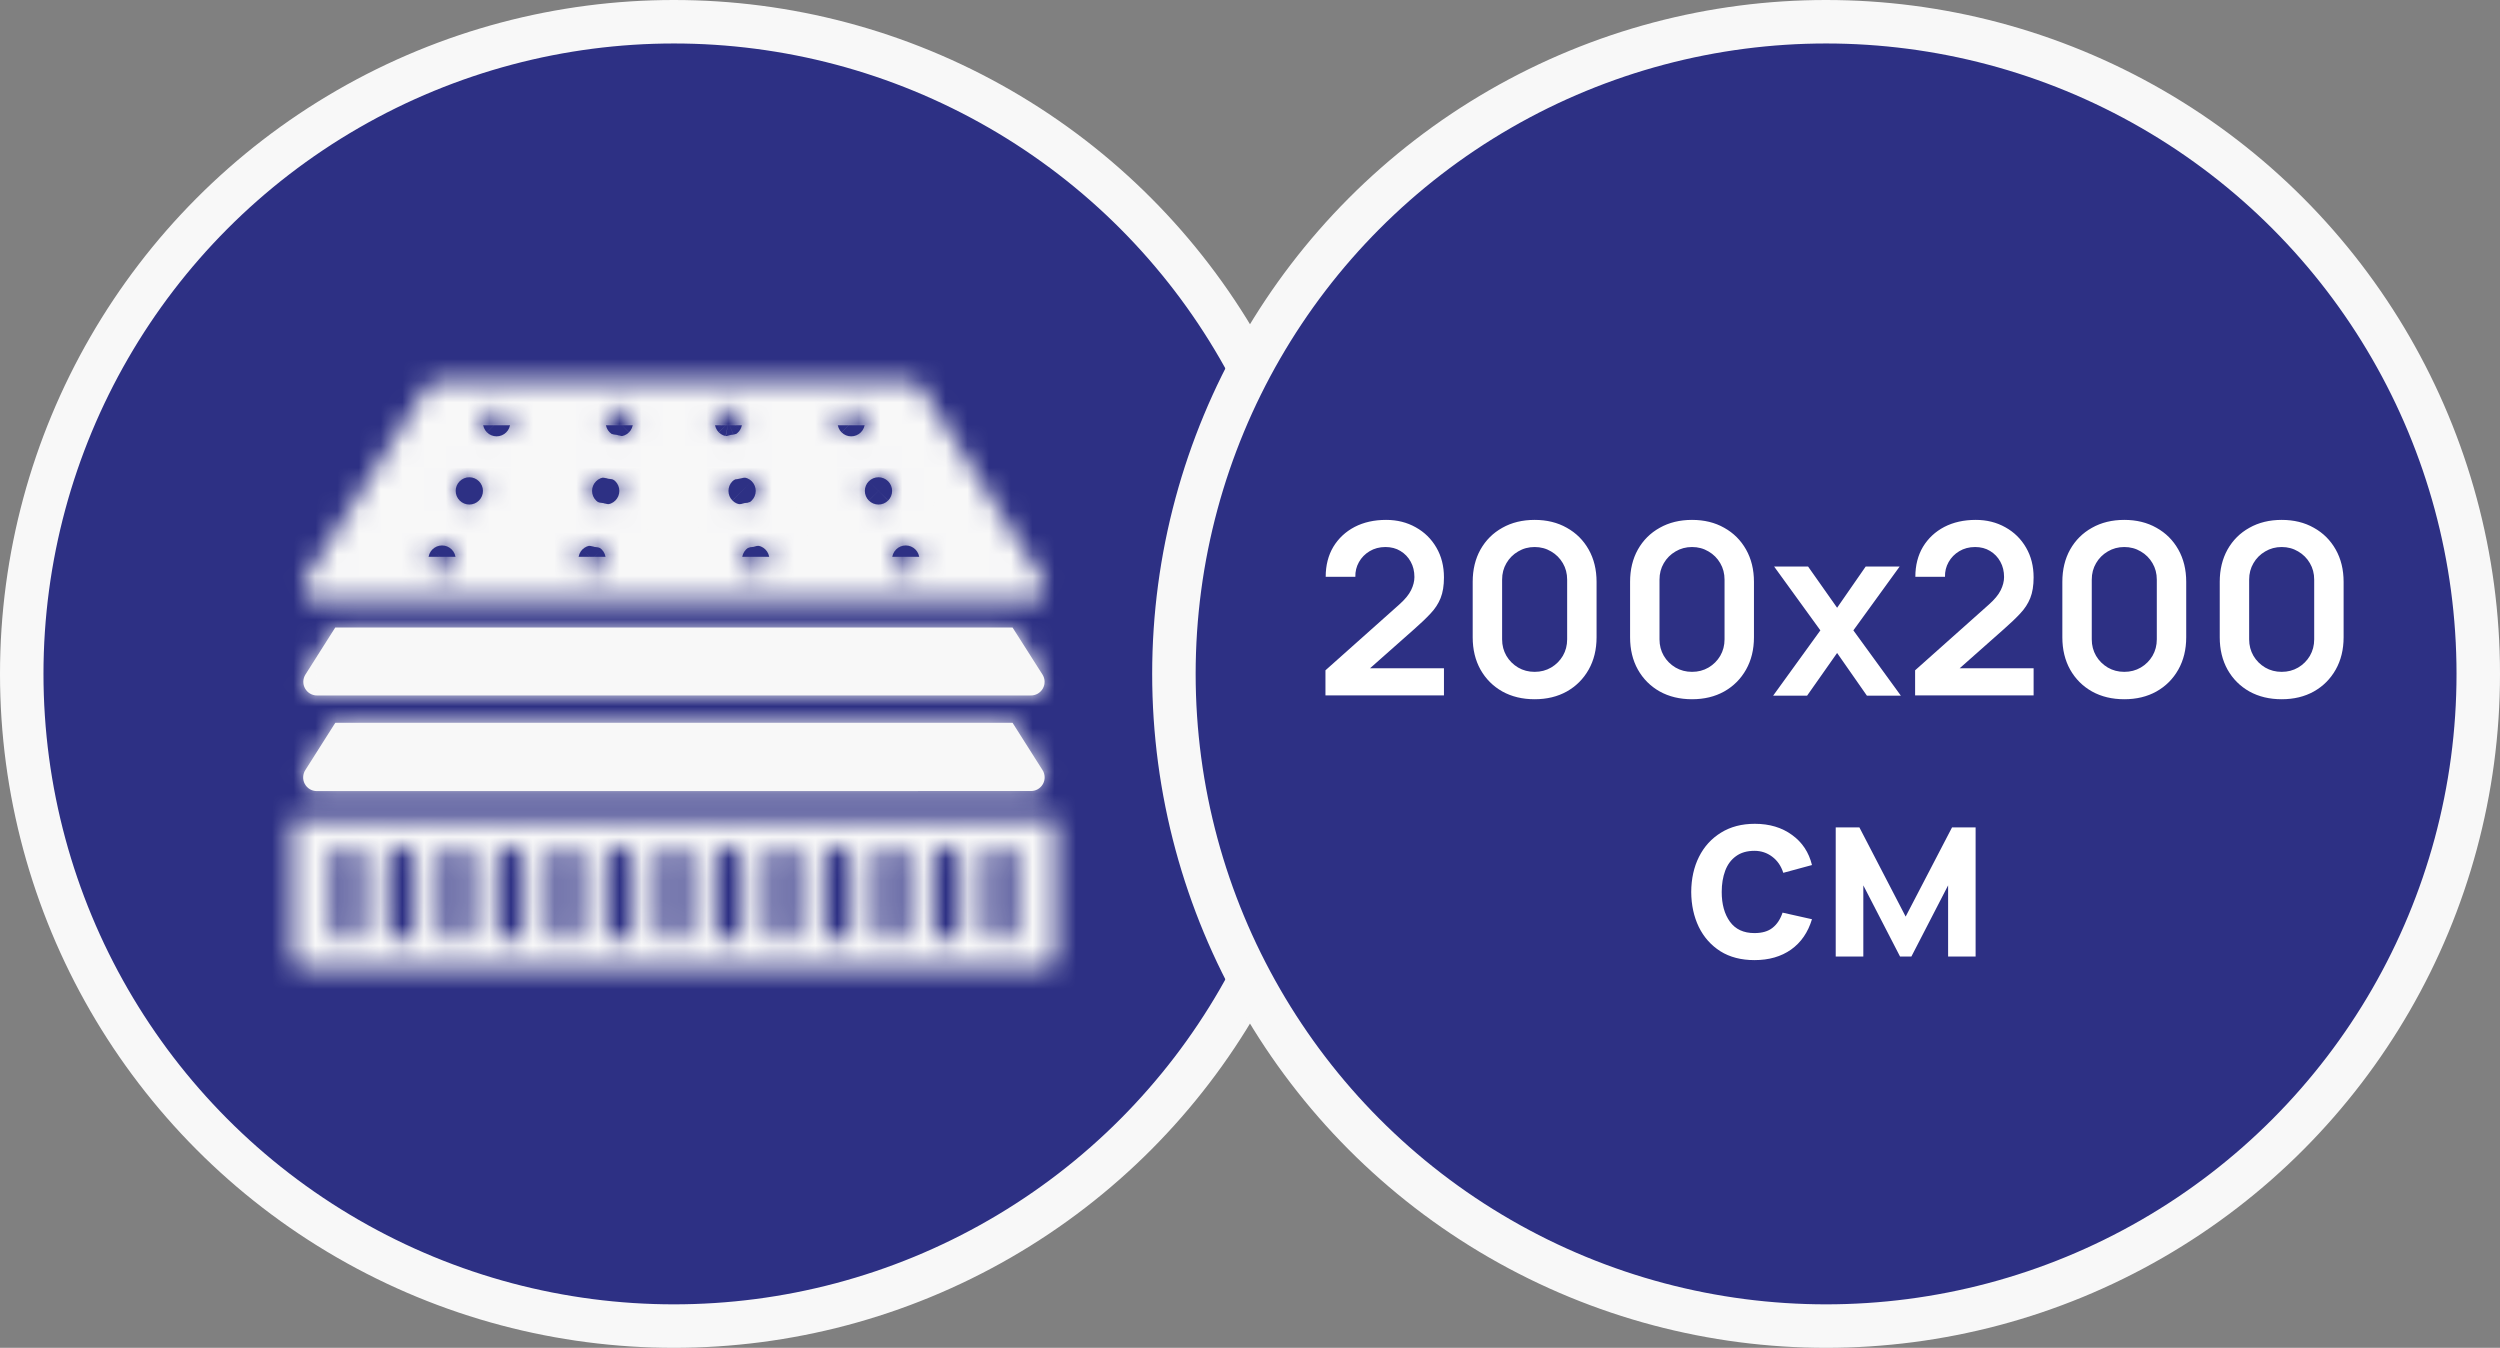 <?xml version="1.0" encoding="UTF-8"?> <svg xmlns="http://www.w3.org/2000/svg" width="115" height="62" viewBox="0 0 115 62" fill="none"><rect x="0" y="0" width="115" height="62" fill="#808080" stroke="none"/> <circle cx="31" cy="31" r="30" fill="#2D3084" stroke="#F8F8F8" stroke-width="2"></circle> <mask id="path-2-inside-1_3885_165" fill="white"> <path d="M47.427 27.614C47.539 27.614 47.649 27.584 47.746 27.527C47.842 27.47 47.922 27.388 47.976 27.29C48.03 27.192 48.057 27.081 48.054 26.968C48.05 26.856 48.017 26.747 47.957 26.652L42.401 17.855C42.345 17.765 42.266 17.692 42.174 17.64C42.081 17.589 41.977 17.562 41.871 17.562H20.128C20.022 17.562 19.918 17.589 19.825 17.64C19.732 17.692 19.654 17.765 19.597 17.855L14.042 26.652C13.982 26.747 13.949 26.856 13.946 26.968C13.942 27.08 13.969 27.191 14.023 27.289C14.077 27.387 14.157 27.469 14.253 27.526C14.35 27.584 14.46 27.614 14.572 27.614L47.427 27.614ZM20.334 26.346C20.167 26.346 20.008 26.28 19.89 26.162C19.773 26.045 19.706 25.885 19.706 25.719C19.706 25.552 19.773 25.393 19.89 25.275C20.008 25.157 20.167 25.091 20.334 25.091C20.5 25.091 20.66 25.157 20.777 25.275C20.895 25.393 20.961 25.552 20.961 25.719C20.961 25.885 20.895 26.045 20.777 26.162C20.66 26.28 20.5 26.346 20.334 26.346ZM21.589 23.209C21.422 23.209 21.263 23.143 21.145 23.025C21.027 22.908 20.961 22.748 20.961 22.582C20.961 22.415 21.027 22.256 21.145 22.138C21.263 22.02 21.422 21.954 21.589 21.954C21.755 21.954 21.915 22.02 22.032 22.138C22.15 22.256 22.216 22.415 22.216 22.582C22.216 22.748 22.15 22.908 22.032 23.025C21.915 23.143 21.755 23.209 21.589 23.209ZM22.843 20.072C22.677 20.072 22.517 20.006 22.4 19.888C22.282 19.771 22.216 19.611 22.216 19.445C22.216 19.278 22.282 19.119 22.4 19.001C22.517 18.884 22.677 18.817 22.843 18.817C23.01 18.817 23.169 18.884 23.287 19.001C23.405 19.119 23.471 19.278 23.471 19.445C23.471 19.611 23.405 19.771 23.287 19.888C23.169 20.006 23.01 20.072 22.843 20.072ZM27.235 26.346C27.069 26.346 26.909 26.28 26.791 26.162C26.674 26.045 26.608 25.885 26.608 25.719C26.608 25.552 26.674 25.393 26.791 25.275C26.909 25.157 27.069 25.091 27.235 25.091C27.401 25.091 27.561 25.157 27.679 25.275C27.796 25.393 27.862 25.552 27.862 25.719C27.862 25.885 27.796 26.045 27.679 26.162C27.561 26.28 27.401 26.346 27.235 26.346ZM27.862 23.209C27.696 23.209 27.537 23.143 27.419 23.025C27.301 22.908 27.235 22.748 27.235 22.582C27.235 22.415 27.301 22.256 27.419 22.138C27.537 22.02 27.696 21.954 27.862 21.954C28.029 21.954 28.188 22.02 28.306 22.138C28.424 22.256 28.49 22.415 28.49 22.582C28.49 22.748 28.424 22.908 28.306 23.025C28.188 23.143 28.029 23.209 27.862 23.209ZM28.49 20.072C28.323 20.072 28.164 20.006 28.046 19.888C27.928 19.771 27.862 19.611 27.862 19.445C27.862 19.278 27.928 19.119 28.046 19.001C28.164 18.884 28.323 18.817 28.49 18.817C28.656 18.817 28.816 18.884 28.933 19.001C29.051 19.119 29.117 19.278 29.117 19.445C29.117 19.611 29.051 19.771 28.933 19.888C28.816 20.006 28.656 20.072 28.49 20.072ZM32.882 19.445C32.882 19.321 32.918 19.199 32.987 19.096C33.056 18.993 33.154 18.913 33.269 18.865C33.383 18.818 33.51 18.805 33.631 18.829C33.753 18.854 33.865 18.913 33.953 19.001C34.04 19.089 34.1 19.201 34.124 19.322C34.148 19.444 34.136 19.57 34.089 19.685C34.041 19.799 33.961 19.898 33.857 19.966C33.754 20.035 33.633 20.072 33.509 20.072C33.426 20.072 33.345 20.056 33.269 20.024C33.193 19.993 33.123 19.947 33.065 19.888C33.007 19.83 32.961 19.761 32.929 19.685C32.898 19.609 32.882 19.527 32.882 19.445ZM33.509 22.582C33.509 22.415 33.575 22.256 33.693 22.138C33.81 22.02 33.97 21.954 34.136 21.954C34.303 21.954 34.462 22.02 34.58 22.138C34.697 22.256 34.764 22.415 34.764 22.582C34.764 22.748 34.697 22.908 34.58 23.025C34.462 23.143 34.303 23.209 34.136 23.209C33.97 23.209 33.81 23.143 33.693 23.025C33.575 22.908 33.509 22.748 33.509 22.582ZM34.764 26.346C34.597 26.346 34.438 26.28 34.32 26.162C34.202 26.045 34.136 25.885 34.136 25.719C34.136 25.552 34.202 25.393 34.32 25.275C34.438 25.157 34.597 25.091 34.764 25.091C34.93 25.091 35.09 25.157 35.207 25.275C35.325 25.393 35.391 25.552 35.391 25.719C35.391 25.885 35.325 26.045 35.207 26.162C35.09 26.28 34.93 26.346 34.764 26.346ZM39.155 20.072C38.989 20.072 38.829 20.006 38.712 19.888C38.594 19.771 38.528 19.611 38.528 19.445C38.528 19.278 38.594 19.119 38.712 19.001C38.829 18.884 38.989 18.817 39.155 18.817C39.322 18.817 39.481 18.884 39.599 19.001C39.717 19.119 39.783 19.278 39.783 19.445C39.783 19.611 39.717 19.771 39.599 19.888C39.481 20.006 39.322 20.072 39.155 20.072ZM40.41 23.209C40.244 23.209 40.084 23.143 39.966 23.025C39.849 22.908 39.783 22.748 39.783 22.582C39.783 22.415 39.849 22.256 39.966 22.138C40.084 22.02 40.244 21.954 40.41 21.954C40.576 21.954 40.736 22.02 40.854 22.138C40.971 22.256 41.037 22.415 41.037 22.582C41.037 22.748 40.971 22.908 40.854 23.025C40.736 23.143 40.576 23.209 40.41 23.209ZM41.665 26.346C41.498 26.346 41.339 26.28 41.221 26.162C41.103 26.045 41.037 25.885 41.037 25.719C41.037 25.552 41.103 25.393 41.221 25.275C41.339 25.157 41.498 25.091 41.665 25.091C41.831 25.091 41.991 25.157 42.108 25.275C42.226 25.393 42.292 25.552 42.292 25.719C42.292 25.885 42.226 26.045 42.108 26.162C41.991 26.28 41.831 26.346 41.665 26.346Z"></path> </mask> <path d="M47.427 27.614C47.539 27.614 47.649 27.584 47.746 27.527C47.842 27.47 47.922 27.388 47.976 27.29C48.03 27.192 48.057 27.081 48.054 26.968C48.05 26.856 48.017 26.747 47.957 26.652L42.401 17.855C42.345 17.765 42.266 17.692 42.174 17.64C42.081 17.589 41.977 17.562 41.871 17.562H20.128C20.022 17.562 19.918 17.589 19.825 17.64C19.732 17.692 19.654 17.765 19.597 17.855L14.042 26.652C13.982 26.747 13.949 26.856 13.946 26.968C13.942 27.08 13.969 27.191 14.023 27.289C14.077 27.387 14.157 27.469 14.253 27.526C14.35 27.584 14.46 27.614 14.572 27.614L47.427 27.614ZM20.334 26.346C20.167 26.346 20.008 26.28 19.89 26.162C19.773 26.045 19.706 25.885 19.706 25.719C19.706 25.552 19.773 25.393 19.89 25.275C20.008 25.157 20.167 25.091 20.334 25.091C20.5 25.091 20.66 25.157 20.777 25.275C20.895 25.393 20.961 25.552 20.961 25.719C20.961 25.885 20.895 26.045 20.777 26.162C20.66 26.28 20.5 26.346 20.334 26.346ZM21.589 23.209C21.422 23.209 21.263 23.143 21.145 23.025C21.027 22.908 20.961 22.748 20.961 22.582C20.961 22.415 21.027 22.256 21.145 22.138C21.263 22.02 21.422 21.954 21.589 21.954C21.755 21.954 21.915 22.02 22.032 22.138C22.15 22.256 22.216 22.415 22.216 22.582C22.216 22.748 22.15 22.908 22.032 23.025C21.915 23.143 21.755 23.209 21.589 23.209ZM22.843 20.072C22.677 20.072 22.517 20.006 22.4 19.888C22.282 19.771 22.216 19.611 22.216 19.445C22.216 19.278 22.282 19.119 22.4 19.001C22.517 18.884 22.677 18.817 22.843 18.817C23.01 18.817 23.169 18.884 23.287 19.001C23.405 19.119 23.471 19.278 23.471 19.445C23.471 19.611 23.405 19.771 23.287 19.888C23.169 20.006 23.01 20.072 22.843 20.072ZM27.235 26.346C27.069 26.346 26.909 26.28 26.791 26.162C26.674 26.045 26.608 25.885 26.608 25.719C26.608 25.552 26.674 25.393 26.791 25.275C26.909 25.157 27.069 25.091 27.235 25.091C27.401 25.091 27.561 25.157 27.679 25.275C27.796 25.393 27.862 25.552 27.862 25.719C27.862 25.885 27.796 26.045 27.679 26.162C27.561 26.28 27.401 26.346 27.235 26.346ZM27.862 23.209C27.696 23.209 27.537 23.143 27.419 23.025C27.301 22.908 27.235 22.748 27.235 22.582C27.235 22.415 27.301 22.256 27.419 22.138C27.537 22.02 27.696 21.954 27.862 21.954C28.029 21.954 28.188 22.02 28.306 22.138C28.424 22.256 28.49 22.415 28.49 22.582C28.49 22.748 28.424 22.908 28.306 23.025C28.188 23.143 28.029 23.209 27.862 23.209ZM28.49 20.072C28.323 20.072 28.164 20.006 28.046 19.888C27.928 19.771 27.862 19.611 27.862 19.445C27.862 19.278 27.928 19.119 28.046 19.001C28.164 18.884 28.323 18.817 28.49 18.817C28.656 18.817 28.816 18.884 28.933 19.001C29.051 19.119 29.117 19.278 29.117 19.445C29.117 19.611 29.051 19.771 28.933 19.888C28.816 20.006 28.656 20.072 28.49 20.072ZM32.882 19.445C32.882 19.321 32.918 19.199 32.987 19.096C33.056 18.993 33.154 18.913 33.269 18.865C33.383 18.818 33.51 18.805 33.631 18.829C33.753 18.854 33.865 18.913 33.953 19.001C34.04 19.089 34.1 19.201 34.124 19.322C34.148 19.444 34.136 19.57 34.089 19.685C34.041 19.799 33.961 19.898 33.857 19.966C33.754 20.035 33.633 20.072 33.509 20.072C33.426 20.072 33.345 20.056 33.269 20.024C33.193 19.993 33.123 19.947 33.065 19.888C33.007 19.83 32.961 19.761 32.929 19.685C32.898 19.609 32.882 19.527 32.882 19.445ZM33.509 22.582C33.509 22.415 33.575 22.256 33.693 22.138C33.81 22.02 33.97 21.954 34.136 21.954C34.303 21.954 34.462 22.02 34.58 22.138C34.697 22.256 34.764 22.415 34.764 22.582C34.764 22.748 34.697 22.908 34.58 23.025C34.462 23.143 34.303 23.209 34.136 23.209C33.97 23.209 33.81 23.143 33.693 23.025C33.575 22.908 33.509 22.748 33.509 22.582ZM34.764 26.346C34.597 26.346 34.438 26.28 34.32 26.162C34.202 26.045 34.136 25.885 34.136 25.719C34.136 25.552 34.202 25.393 34.32 25.275C34.438 25.157 34.597 25.091 34.764 25.091C34.93 25.091 35.09 25.157 35.207 25.275C35.325 25.393 35.391 25.552 35.391 25.719C35.391 25.885 35.325 26.045 35.207 26.162C35.09 26.28 34.93 26.346 34.764 26.346ZM39.155 20.072C38.989 20.072 38.829 20.006 38.712 19.888C38.594 19.771 38.528 19.611 38.528 19.445C38.528 19.278 38.594 19.119 38.712 19.001C38.829 18.884 38.989 18.817 39.155 18.817C39.322 18.817 39.481 18.884 39.599 19.001C39.717 19.119 39.783 19.278 39.783 19.445C39.783 19.611 39.717 19.771 39.599 19.888C39.481 20.006 39.322 20.072 39.155 20.072ZM40.41 23.209C40.244 23.209 40.084 23.143 39.966 23.025C39.849 22.908 39.783 22.748 39.783 22.582C39.783 22.415 39.849 22.256 39.966 22.138C40.084 22.02 40.244 21.954 40.41 21.954C40.576 21.954 40.736 22.02 40.854 22.138C40.971 22.256 41.037 22.415 41.037 22.582C41.037 22.748 40.971 22.908 40.854 23.025C40.736 23.143 40.576 23.209 40.41 23.209ZM41.665 26.346C41.498 26.346 41.339 26.28 41.221 26.162C41.103 26.045 41.037 25.885 41.037 25.719C41.037 25.552 41.103 25.393 41.221 25.275C41.339 25.157 41.498 25.091 41.665 25.091C41.831 25.091 41.991 25.157 42.108 25.275C42.226 25.393 42.292 25.552 42.292 25.719C42.292 25.885 42.226 26.045 42.108 26.162C41.991 26.28 41.831 26.346 41.665 26.346Z" fill="#F8F8F8" stroke="#F8F8F8" stroke-width="4" mask="url(#path-2-inside-1_3885_165)"></path> <mask id="path-3-inside-2_3885_165" fill="white"> <path fill-rule="evenodd" clip-rule="evenodd" d="M15.421 28.867L14.05 31.029C13.99 31.123 13.957 31.233 13.953 31.345C13.95 31.457 13.977 31.568 14.031 31.666C14.085 31.765 14.165 31.847 14.262 31.904C14.358 31.961 14.469 31.991 14.581 31.991H47.423C47.536 31.991 47.646 31.961 47.743 31.904C47.84 31.846 47.919 31.764 47.974 31.666C48.028 31.567 48.054 31.456 48.051 31.343C48.047 31.231 48.013 31.122 47.953 31.027L46.578 28.867L15.421 28.867Z"></path> </mask> <path fill-rule="evenodd" clip-rule="evenodd" d="M15.421 28.867L14.05 31.029C13.99 31.123 13.957 31.233 13.953 31.345C13.95 31.457 13.977 31.568 14.031 31.666C14.085 31.765 14.165 31.847 14.262 31.904C14.358 31.961 14.469 31.991 14.581 31.991H47.423C47.536 31.991 47.646 31.961 47.743 31.904C47.84 31.846 47.919 31.764 47.974 31.666C48.028 31.567 48.054 31.456 48.051 31.343C48.047 31.231 48.013 31.122 47.953 31.027L46.578 28.867L15.421 28.867Z" fill="#F8F8F8"></path> <path d="M15.421 28.867L15.421 26.867L14.322 26.867L13.733 27.796L15.421 28.867ZM14.05 31.029L12.361 29.957L12.359 29.961L14.05 31.029ZM14.581 31.991V29.991H14.58L14.581 31.991ZM47.423 31.991L47.424 29.991H47.423V31.991ZM47.953 31.027L49.641 29.953L49.64 29.953L47.953 31.027ZM46.578 28.867L48.266 27.793L47.676 26.867L46.578 26.867L46.578 28.867ZM13.733 27.796L12.361 29.957L15.739 32.1L17.11 29.939L13.733 27.796ZM12.359 29.961C12.108 30.358 11.968 30.816 11.954 31.286L15.953 31.404C15.945 31.649 15.872 31.888 15.741 32.096L12.359 29.961ZM11.954 31.286C11.94 31.756 12.053 32.221 12.28 32.632L15.783 30.701C15.901 30.916 15.96 31.159 15.953 31.404L11.954 31.286ZM12.28 32.632C12.507 33.044 12.84 33.387 13.245 33.626L15.278 30.182C15.49 30.306 15.664 30.486 15.783 30.701L12.28 32.632ZM13.245 33.626C13.65 33.865 14.111 33.991 14.581 33.991L14.58 29.991C14.826 29.991 15.067 30.057 15.278 30.182L13.245 33.626ZM14.581 33.991H47.423V29.991H14.581V33.991ZM47.423 33.991C47.894 33.991 48.356 33.865 48.761 33.625L46.725 30.182C46.937 30.057 47.178 29.991 47.424 29.991L47.423 33.991ZM48.761 33.625C49.167 33.385 49.5 33.041 49.727 32.628L46.221 30.703C46.339 30.487 46.513 30.307 46.725 30.182L48.761 33.625ZM49.727 32.628C49.953 32.216 50.065 31.75 50.05 31.279L46.052 31.408C46.044 31.162 46.102 30.918 46.221 30.703L49.727 32.628ZM50.05 31.279C50.035 30.808 49.893 30.351 49.641 29.953L46.266 32.1C46.133 31.893 46.06 31.654 46.052 31.408L50.05 31.279ZM49.64 29.953L48.266 27.793L44.891 29.941L46.266 32.101L49.64 29.953ZM46.578 26.867L15.421 26.867L15.421 30.867L46.578 30.867L46.578 26.867Z" fill="#F8F8F8" mask="url(#path-3-inside-2_3885_165)"></path> <mask id="path-5-inside-3_3885_165" fill="white"> <path d="M13.438 43.922C13.438 44.005 13.454 44.086 13.485 44.162C13.517 44.239 13.563 44.308 13.621 44.366C13.68 44.424 13.749 44.47 13.825 44.502C13.901 44.533 13.982 44.55 14.065 44.55H47.943C48.026 44.55 48.107 44.533 48.184 44.502C48.26 44.47 48.329 44.424 48.387 44.366C48.445 44.308 48.492 44.239 48.523 44.162C48.555 44.086 48.571 44.005 48.571 43.922V37.648H13.438V43.922ZM45.434 39.531C45.434 39.364 45.5 39.205 45.618 39.087C45.735 38.969 45.895 38.903 46.061 38.903C46.228 38.903 46.387 38.969 46.505 39.087C46.623 39.205 46.689 39.364 46.689 39.531V42.667C46.689 42.834 46.623 42.993 46.505 43.111C46.387 43.229 46.228 43.295 46.061 43.295C45.895 43.295 45.735 43.229 45.618 43.111C45.5 42.993 45.434 42.834 45.434 42.667V39.531ZM42.924 39.531C42.924 39.364 42.99 39.205 43.108 39.087C43.226 38.969 43.385 38.903 43.552 38.903C43.718 38.903 43.878 38.969 43.995 39.087C44.113 39.205 44.179 39.364 44.179 39.531V42.667C44.179 42.834 44.113 42.993 43.995 43.111C43.878 43.229 43.718 43.295 43.552 43.295C43.385 43.295 43.226 43.229 43.108 43.111C42.99 42.993 42.924 42.834 42.924 42.667V39.531ZM40.415 39.531C40.415 39.364 40.481 39.205 40.599 39.087C40.716 38.969 40.876 38.903 41.042 38.903C41.209 38.903 41.368 38.969 41.486 39.087C41.604 39.205 41.67 39.364 41.67 39.531V42.667C41.67 42.834 41.604 42.993 41.486 43.111C41.368 43.229 41.209 43.295 41.042 43.295C40.876 43.295 40.716 43.229 40.599 43.111C40.481 42.993 40.415 42.834 40.415 42.667V39.531ZM37.905 39.531C37.905 39.364 37.971 39.205 38.089 39.087C38.207 38.969 38.366 38.903 38.533 38.903C38.699 38.903 38.859 38.969 38.976 39.087C39.094 39.205 39.16 39.364 39.16 39.531V42.667C39.16 42.834 39.094 42.993 38.976 43.111C38.859 43.229 38.699 43.295 38.533 43.295C38.366 43.295 38.207 43.229 38.089 43.111C37.971 42.993 37.905 42.834 37.905 42.667V39.531ZM35.396 39.531C35.396 39.364 35.462 39.205 35.58 39.087C35.697 38.969 35.857 38.903 36.023 38.903C36.19 38.903 36.349 38.969 36.467 39.087C36.584 39.205 36.651 39.364 36.651 39.531V42.667C36.651 42.834 36.584 42.993 36.467 43.111C36.349 43.229 36.19 43.295 36.023 43.295C35.857 43.295 35.697 43.229 35.58 43.111C35.462 42.993 35.396 42.834 35.396 42.667V39.531ZM32.886 39.531C32.886 39.364 32.952 39.205 33.07 39.087C33.188 38.969 33.347 38.903 33.514 38.903C33.68 38.903 33.84 38.969 33.957 39.087C34.075 39.205 34.141 39.364 34.141 39.531V42.667C34.141 42.834 34.075 42.993 33.957 43.111C33.84 43.229 33.68 43.295 33.514 43.295C33.347 43.295 33.188 43.229 33.07 43.111C32.952 42.993 32.886 42.834 32.886 42.667V39.531ZM30.377 39.531C30.377 39.364 30.443 39.205 30.561 39.087C30.678 38.969 30.838 38.903 31.004 38.903C31.171 38.903 31.33 38.969 31.448 39.087C31.566 39.205 31.632 39.364 31.632 39.531V42.667C31.632 42.834 31.566 42.993 31.448 43.111C31.33 43.229 31.171 43.295 31.004 43.295C30.838 43.295 30.678 43.229 30.561 43.111C30.443 42.993 30.377 42.834 30.377 42.667V39.531ZM27.867 39.531C27.867 39.364 27.933 39.205 28.051 39.087C28.169 38.969 28.328 38.903 28.495 38.903C28.661 38.903 28.821 38.969 28.938 39.087C29.056 39.205 29.122 39.364 29.122 39.531V42.667C29.122 42.834 29.056 42.993 28.938 43.111C28.821 43.229 28.661 43.295 28.495 43.295C28.328 43.295 28.169 43.229 28.051 43.111C27.933 42.993 27.867 42.834 27.867 42.667V39.531ZM25.358 39.531C25.358 39.364 25.424 39.205 25.541 39.087C25.659 38.969 25.819 38.903 25.985 38.903C26.151 38.903 26.311 38.969 26.429 39.087C26.546 39.205 26.613 39.364 26.613 39.531V42.667C26.613 42.834 26.546 42.993 26.429 43.111C26.311 43.229 26.151 43.295 25.985 43.295C25.819 43.295 25.659 43.229 25.541 43.111C25.424 42.993 25.358 42.834 25.358 42.667V39.531ZM22.848 39.531C22.848 39.364 22.914 39.205 23.032 39.087C23.15 38.969 23.309 38.903 23.476 38.903C23.642 38.903 23.802 38.969 23.919 39.087C24.037 39.205 24.103 39.364 24.103 39.531V42.667C24.103 42.834 24.037 42.993 23.919 43.111C23.802 43.229 23.642 43.295 23.476 43.295C23.309 43.295 23.15 43.229 23.032 43.111C22.914 42.993 22.848 42.834 22.848 42.667V39.531ZM20.339 39.531C20.339 39.364 20.405 39.205 20.522 39.087C20.64 38.969 20.8 38.903 20.966 38.903C21.132 38.903 21.292 38.969 21.41 39.087C21.527 39.205 21.593 39.364 21.593 39.531V42.667C21.593 42.834 21.527 42.993 21.41 43.111C21.292 43.229 21.132 43.295 20.966 43.295C20.8 43.295 20.64 43.229 20.522 43.111C20.405 42.993 20.339 42.834 20.339 42.667V39.531ZM17.829 39.531C17.829 39.364 17.895 39.205 18.013 39.087C18.131 38.969 18.29 38.903 18.457 38.903C18.623 38.903 18.782 38.969 18.9 39.087C19.018 39.205 19.084 39.364 19.084 39.531V42.667C19.084 42.834 19.018 42.993 18.9 43.111C18.782 43.229 18.623 43.295 18.457 43.295C18.29 43.295 18.131 43.229 18.013 43.111C17.895 42.993 17.829 42.834 17.829 42.667V39.531ZM15.32 39.531C15.32 39.364 15.386 39.205 15.503 39.087C15.621 38.969 15.781 38.903 15.947 38.903C16.113 38.903 16.273 38.969 16.391 39.087C16.508 39.205 16.575 39.364 16.575 39.531V42.667C16.575 42.834 16.508 42.993 16.391 43.111C16.273 43.229 16.113 43.295 15.947 43.295C15.781 43.295 15.621 43.229 15.503 43.111C15.386 42.993 15.32 42.834 15.32 42.667V39.531Z"></path> </mask> <path d="M13.438 43.922C13.438 44.005 13.454 44.086 13.485 44.162C13.517 44.239 13.563 44.308 13.621 44.366C13.68 44.424 13.749 44.47 13.825 44.502C13.901 44.533 13.982 44.55 14.065 44.55H47.943C48.026 44.55 48.107 44.533 48.184 44.502C48.26 44.47 48.329 44.424 48.387 44.366C48.445 44.308 48.492 44.239 48.523 44.162C48.555 44.086 48.571 44.005 48.571 43.922V37.648H13.438V43.922ZM45.434 39.531C45.434 39.364 45.5 39.205 45.618 39.087C45.735 38.969 45.895 38.903 46.061 38.903C46.228 38.903 46.387 38.969 46.505 39.087C46.623 39.205 46.689 39.364 46.689 39.531V42.667C46.689 42.834 46.623 42.993 46.505 43.111C46.387 43.229 46.228 43.295 46.061 43.295C45.895 43.295 45.735 43.229 45.618 43.111C45.5 42.993 45.434 42.834 45.434 42.667V39.531ZM42.924 39.531C42.924 39.364 42.99 39.205 43.108 39.087C43.226 38.969 43.385 38.903 43.552 38.903C43.718 38.903 43.878 38.969 43.995 39.087C44.113 39.205 44.179 39.364 44.179 39.531V42.667C44.179 42.834 44.113 42.993 43.995 43.111C43.878 43.229 43.718 43.295 43.552 43.295C43.385 43.295 43.226 43.229 43.108 43.111C42.99 42.993 42.924 42.834 42.924 42.667V39.531ZM40.415 39.531C40.415 39.364 40.481 39.205 40.599 39.087C40.716 38.969 40.876 38.903 41.042 38.903C41.209 38.903 41.368 38.969 41.486 39.087C41.604 39.205 41.67 39.364 41.67 39.531V42.667C41.67 42.834 41.604 42.993 41.486 43.111C41.368 43.229 41.209 43.295 41.042 43.295C40.876 43.295 40.716 43.229 40.599 43.111C40.481 42.993 40.415 42.834 40.415 42.667V39.531ZM37.905 39.531C37.905 39.364 37.971 39.205 38.089 39.087C38.207 38.969 38.366 38.903 38.533 38.903C38.699 38.903 38.859 38.969 38.976 39.087C39.094 39.205 39.16 39.364 39.16 39.531V42.667C39.16 42.834 39.094 42.993 38.976 43.111C38.859 43.229 38.699 43.295 38.533 43.295C38.366 43.295 38.207 43.229 38.089 43.111C37.971 42.993 37.905 42.834 37.905 42.667V39.531ZM35.396 39.531C35.396 39.364 35.462 39.205 35.58 39.087C35.697 38.969 35.857 38.903 36.023 38.903C36.19 38.903 36.349 38.969 36.467 39.087C36.584 39.205 36.651 39.364 36.651 39.531V42.667C36.651 42.834 36.584 42.993 36.467 43.111C36.349 43.229 36.19 43.295 36.023 43.295C35.857 43.295 35.697 43.229 35.58 43.111C35.462 42.993 35.396 42.834 35.396 42.667V39.531ZM32.886 39.531C32.886 39.364 32.952 39.205 33.07 39.087C33.188 38.969 33.347 38.903 33.514 38.903C33.68 38.903 33.84 38.969 33.957 39.087C34.075 39.205 34.141 39.364 34.141 39.531V42.667C34.141 42.834 34.075 42.993 33.957 43.111C33.84 43.229 33.68 43.295 33.514 43.295C33.347 43.295 33.188 43.229 33.07 43.111C32.952 42.993 32.886 42.834 32.886 42.667V39.531ZM30.377 39.531C30.377 39.364 30.443 39.205 30.561 39.087C30.678 38.969 30.838 38.903 31.004 38.903C31.171 38.903 31.33 38.969 31.448 39.087C31.566 39.205 31.632 39.364 31.632 39.531V42.667C31.632 42.834 31.566 42.993 31.448 43.111C31.33 43.229 31.171 43.295 31.004 43.295C30.838 43.295 30.678 43.229 30.561 43.111C30.443 42.993 30.377 42.834 30.377 42.667V39.531ZM27.867 39.531C27.867 39.364 27.933 39.205 28.051 39.087C28.169 38.969 28.328 38.903 28.495 38.903C28.661 38.903 28.821 38.969 28.938 39.087C29.056 39.205 29.122 39.364 29.122 39.531V42.667C29.122 42.834 29.056 42.993 28.938 43.111C28.821 43.229 28.661 43.295 28.495 43.295C28.328 43.295 28.169 43.229 28.051 43.111C27.933 42.993 27.867 42.834 27.867 42.667V39.531ZM25.358 39.531C25.358 39.364 25.424 39.205 25.541 39.087C25.659 38.969 25.819 38.903 25.985 38.903C26.151 38.903 26.311 38.969 26.429 39.087C26.546 39.205 26.613 39.364 26.613 39.531V42.667C26.613 42.834 26.546 42.993 26.429 43.111C26.311 43.229 26.151 43.295 25.985 43.295C25.819 43.295 25.659 43.229 25.541 43.111C25.424 42.993 25.358 42.834 25.358 42.667V39.531ZM22.848 39.531C22.848 39.364 22.914 39.205 23.032 39.087C23.15 38.969 23.309 38.903 23.476 38.903C23.642 38.903 23.802 38.969 23.919 39.087C24.037 39.205 24.103 39.364 24.103 39.531V42.667C24.103 42.834 24.037 42.993 23.919 43.111C23.802 43.229 23.642 43.295 23.476 43.295C23.309 43.295 23.15 43.229 23.032 43.111C22.914 42.993 22.848 42.834 22.848 42.667V39.531ZM20.339 39.531C20.339 39.364 20.405 39.205 20.522 39.087C20.64 38.969 20.8 38.903 20.966 38.903C21.132 38.903 21.292 38.969 21.41 39.087C21.527 39.205 21.593 39.364 21.593 39.531V42.667C21.593 42.834 21.527 42.993 21.41 43.111C21.292 43.229 21.132 43.295 20.966 43.295C20.8 43.295 20.64 43.229 20.522 43.111C20.405 42.993 20.339 42.834 20.339 42.667V39.531ZM17.829 39.531C17.829 39.364 17.895 39.205 18.013 39.087C18.131 38.969 18.29 38.903 18.457 38.903C18.623 38.903 18.782 38.969 18.9 39.087C19.018 39.205 19.084 39.364 19.084 39.531V42.667C19.084 42.834 19.018 42.993 18.9 43.111C18.782 43.229 18.623 43.295 18.457 43.295C18.29 43.295 18.131 43.229 18.013 43.111C17.895 42.993 17.829 42.834 17.829 42.667V39.531ZM15.32 39.531C15.32 39.364 15.386 39.205 15.503 39.087C15.621 38.969 15.781 38.903 15.947 38.903C16.113 38.903 16.273 38.969 16.391 39.087C16.508 39.205 16.575 39.364 16.575 39.531V42.667C16.575 42.834 16.508 42.993 16.391 43.111C16.273 43.229 16.113 43.295 15.947 43.295C15.781 43.295 15.621 43.229 15.503 43.111C15.386 42.993 15.32 42.834 15.32 42.667V39.531Z" fill="#F8F8F8" stroke="#F8F8F8" stroke-width="4" mask="url(#path-5-inside-3_3885_165)"></path> <mask id="path-6-inside-4_3885_165" fill="white"> <path fill-rule="evenodd" clip-rule="evenodd" d="M15.423 33.25L14.043 35.427C13.982 35.522 13.949 35.631 13.946 35.743C13.942 35.856 13.969 35.967 14.023 36.065C14.077 36.164 14.157 36.246 14.254 36.303C14.35 36.36 14.46 36.39 14.573 36.39L47.426 36.387C47.538 36.387 47.649 36.357 47.745 36.3C47.842 36.243 47.922 36.16 47.976 36.062C48.03 35.964 48.057 35.853 48.053 35.74C48.05 35.628 48.017 35.519 47.956 35.424L46.578 33.25H15.423Z"></path> </mask> <path fill-rule="evenodd" clip-rule="evenodd" d="M15.423 33.25L14.043 35.427C13.982 35.522 13.949 35.631 13.946 35.743C13.942 35.856 13.969 35.967 14.023 36.065C14.077 36.164 14.157 36.246 14.254 36.303C14.35 36.36 14.46 36.39 14.573 36.39L47.426 36.387C47.538 36.387 47.649 36.357 47.745 36.3C47.842 36.243 47.922 36.16 47.976 36.062C48.03 35.964 48.057 35.853 48.053 35.74C48.05 35.628 48.017 35.519 47.956 35.424L46.578 33.25H15.423Z" fill="#F8F8F8"></path> <path d="M15.423 33.25V31.25H14.323L13.734 32.179L15.423 33.25ZM14.043 35.427L12.354 34.356L12.353 34.357L14.043 35.427ZM14.573 36.39L14.573 38.39H14.573L14.573 36.39ZM47.426 36.387L47.427 34.387L47.426 34.387L47.426 36.387ZM47.956 35.424L49.646 34.354L49.645 34.353L47.956 35.424ZM46.578 33.25L48.267 32.179L47.678 31.25H46.578V33.25ZM13.734 32.179L12.354 34.356L15.732 36.498L17.112 34.321L13.734 32.179ZM12.353 34.357C12.101 34.755 11.961 35.212 11.947 35.682L15.945 35.805C15.937 36.05 15.864 36.289 15.732 36.497L12.353 34.357ZM11.947 35.682C11.932 36.152 12.044 36.618 12.271 37.03L15.775 35.101C15.894 35.316 15.952 35.559 15.945 35.805L11.947 35.682ZM12.271 37.03C12.498 37.442 12.831 37.785 13.236 38.025L15.271 34.581C15.483 34.706 15.657 34.886 15.775 35.101L12.271 37.03ZM13.236 38.025C13.641 38.264 14.102 38.39 14.573 38.39L14.573 34.39C14.818 34.39 15.06 34.456 15.271 34.581L13.236 38.025ZM14.573 38.39L47.426 38.387L47.426 34.387L14.573 34.39L14.573 38.39ZM47.426 38.387C47.896 38.387 48.358 38.261 48.763 38.022L46.728 34.578C46.94 34.453 47.181 34.387 47.427 34.387L47.426 38.387ZM48.763 38.022C49.168 37.782 49.501 37.439 49.728 37.027L46.224 35.098C46.342 34.882 46.517 34.703 46.728 34.578L48.763 38.022ZM49.728 37.027C49.955 36.614 50.067 36.149 50.053 35.679L46.054 35.802C46.047 35.556 46.105 35.313 46.224 35.098L49.728 37.027ZM50.053 35.679C50.038 35.209 49.898 34.751 49.646 34.354L46.267 36.494C46.135 36.286 46.062 36.047 46.054 35.802L50.053 35.679ZM49.645 34.353L48.267 32.179L44.889 34.321L46.267 36.495L49.645 34.353ZM46.578 31.25H15.423V35.25H46.578V31.25Z" fill="#F8F8F8" mask="url(#path-6-inside-4_3885_165)"></path> <circle cx="84" cy="31" r="30" fill="#2D3084" stroke="#F8F8F8" stroke-width="2"></circle> <path d="M60.971 31.989V30.834L64.359 27.814C64.623 27.58 64.807 27.358 64.909 27.149C65.012 26.94 65.063 26.738 65.063 26.544C65.063 26.28 65.007 26.045 64.893 25.84C64.779 25.631 64.622 25.466 64.42 25.345C64.222 25.224 63.993 25.163 63.732 25.163C63.457 25.163 63.214 25.228 63.001 25.356C62.792 25.481 62.629 25.648 62.511 25.857C62.394 26.066 62.339 26.291 62.346 26.533H60.982C60.982 26.005 61.1 25.545 61.334 25.152C61.573 24.76 61.899 24.456 62.313 24.239C62.731 24.023 63.214 23.915 63.76 23.915C64.266 23.915 64.721 24.029 65.124 24.256C65.527 24.48 65.844 24.791 66.075 25.191C66.306 25.587 66.422 26.044 66.422 26.561C66.422 26.938 66.371 27.255 66.268 27.512C66.165 27.769 66.011 28.005 65.806 28.221C65.604 28.438 65.353 28.678 65.052 28.942L62.649 31.07L62.528 30.741H66.422V31.989H60.971ZM70.593 32.165C70.032 32.165 69.537 32.046 69.108 31.808C68.679 31.566 68.344 31.23 68.102 30.801C67.863 30.372 67.744 29.877 67.744 29.316V26.764C67.744 26.203 67.863 25.708 68.102 25.279C68.344 24.85 68.679 24.516 69.108 24.278C69.537 24.036 70.032 23.915 70.593 23.915C71.154 23.915 71.647 24.036 72.073 24.278C72.502 24.516 72.837 24.85 73.079 25.279C73.321 25.708 73.442 26.203 73.442 26.764V29.316C73.442 29.877 73.321 30.372 73.079 30.801C72.837 31.23 72.502 31.566 72.073 31.808C71.647 32.046 71.154 32.165 70.593 32.165ZM70.593 30.905C70.872 30.905 71.125 30.84 71.352 30.707C71.579 30.572 71.759 30.392 71.891 30.169C72.023 29.941 72.089 29.688 72.089 29.41V26.665C72.089 26.383 72.023 26.13 71.891 25.906C71.759 25.679 71.579 25.499 71.352 25.367C71.125 25.231 70.872 25.163 70.593 25.163C70.314 25.163 70.061 25.231 69.834 25.367C69.607 25.499 69.427 25.679 69.295 25.906C69.163 26.13 69.097 26.383 69.097 26.665V29.41C69.097 29.688 69.163 29.941 69.295 30.169C69.427 30.392 69.607 30.572 69.834 30.707C70.061 30.84 70.314 30.905 70.593 30.905ZM77.833 32.165C77.272 32.165 76.777 32.046 76.348 31.808C75.919 31.566 75.584 31.23 75.342 30.801C75.103 30.372 74.984 29.877 74.984 29.316V26.764C74.984 26.203 75.103 25.708 75.342 25.279C75.584 24.85 75.919 24.516 76.348 24.278C76.777 24.036 77.272 23.915 77.833 23.915C78.394 23.915 78.888 24.036 79.313 24.278C79.742 24.516 80.077 24.85 80.319 25.279C80.561 25.708 80.682 26.203 80.682 26.764V29.316C80.682 29.877 80.561 30.372 80.319 30.801C80.077 31.23 79.742 31.566 79.313 31.808C78.888 32.046 78.394 32.165 77.833 32.165ZM77.833 30.905C78.112 30.905 78.365 30.84 78.592 30.707C78.82 30.572 78.999 30.392 79.131 30.169C79.263 29.941 79.329 29.688 79.329 29.41V26.665C79.329 26.383 79.263 26.13 79.131 25.906C78.999 25.679 78.82 25.499 78.592 25.367C78.365 25.231 78.112 25.163 77.833 25.163C77.555 25.163 77.302 25.231 77.074 25.367C76.847 25.499 76.667 25.679 76.535 25.906C76.403 26.13 76.337 26.383 76.337 26.665V29.41C76.337 29.688 76.403 29.941 76.535 30.169C76.667 30.392 76.847 30.572 77.074 30.707C77.302 30.84 77.555 30.905 77.833 30.905ZM81.565 32L83.737 28.997L81.609 26.06H83.171L84.507 27.957L85.822 26.06H87.384L85.255 28.997L87.439 32H85.877L84.507 30.037L83.127 32H81.565ZM88.095 31.989V30.834L91.483 27.814C91.747 27.58 91.931 27.358 92.033 27.149C92.136 26.94 92.187 26.738 92.187 26.544C92.187 26.28 92.131 26.045 92.017 25.84C91.903 25.631 91.746 25.466 91.544 25.345C91.346 25.224 91.117 25.163 90.856 25.163C90.581 25.163 90.338 25.228 90.125 25.356C89.916 25.481 89.753 25.648 89.635 25.857C89.518 26.066 89.463 26.291 89.47 26.533H88.106C88.106 26.005 88.224 25.545 88.458 25.152C88.697 24.76 89.023 24.456 89.437 24.239C89.855 24.023 90.338 23.915 90.884 23.915C91.39 23.915 91.845 24.029 92.248 24.256C92.651 24.48 92.968 24.791 93.199 25.191C93.43 25.587 93.546 26.044 93.546 26.561C93.546 26.938 93.495 27.255 93.392 27.512C93.289 27.769 93.135 28.005 92.93 28.221C92.728 28.438 92.477 28.678 92.176 28.942L89.773 31.07L89.652 30.741H93.546V31.989H88.095ZM97.717 32.165C97.156 32.165 96.661 32.046 96.232 31.808C95.803 31.566 95.468 31.23 95.226 30.801C94.987 30.372 94.868 29.877 94.868 29.316V26.764C94.868 26.203 94.987 25.708 95.226 25.279C95.468 24.85 95.803 24.516 96.232 24.278C96.661 24.036 97.156 23.915 97.717 23.915C98.278 23.915 98.771 24.036 99.197 24.278C99.626 24.516 99.961 24.85 100.203 25.279C100.445 25.708 100.566 26.203 100.566 26.764V29.316C100.566 29.877 100.445 30.372 100.203 30.801C99.961 31.23 99.626 31.566 99.197 31.808C98.771 32.046 98.278 32.165 97.717 32.165ZM97.717 30.905C97.996 30.905 98.249 30.84 98.476 30.707C98.704 30.572 98.883 30.392 99.015 30.169C99.147 29.941 99.213 29.688 99.213 29.41V26.665C99.213 26.383 99.147 26.13 99.015 25.906C98.883 25.679 98.704 25.499 98.476 25.367C98.249 25.231 97.996 25.163 97.717 25.163C97.439 25.163 97.186 25.231 96.958 25.367C96.731 25.499 96.551 25.679 96.419 25.906C96.287 26.13 96.221 26.383 96.221 26.665V29.41C96.221 29.688 96.287 29.941 96.419 30.169C96.551 30.392 96.731 30.572 96.958 30.707C97.186 30.84 97.439 30.905 97.717 30.905ZM104.957 32.165C104.396 32.165 103.901 32.046 103.472 31.808C103.043 31.566 102.708 31.23 102.466 30.801C102.228 30.372 102.108 29.877 102.108 29.316V26.764C102.108 26.203 102.228 25.708 102.466 25.279C102.708 24.85 103.043 24.516 103.472 24.278C103.901 24.036 104.396 23.915 104.957 23.915C105.518 23.915 106.012 24.036 106.437 24.278C106.866 24.516 107.201 24.85 107.443 25.279C107.685 25.708 107.806 26.203 107.806 26.764V29.316C107.806 29.877 107.685 30.372 107.443 30.801C107.201 31.23 106.866 31.566 106.437 31.808C106.012 32.046 105.518 32.165 104.957 32.165ZM104.957 30.905C105.236 30.905 105.489 30.84 105.716 30.707C105.944 30.572 106.123 30.392 106.255 30.169C106.387 29.941 106.453 29.688 106.453 29.41V26.665C106.453 26.383 106.387 26.13 106.255 25.906C106.123 25.679 105.944 25.499 105.716 25.367C105.489 25.231 105.236 25.163 104.957 25.163C104.679 25.163 104.426 25.231 104.198 25.367C103.971 25.499 103.791 25.679 103.659 25.906C103.527 26.13 103.461 26.383 103.461 26.665V29.41C103.461 29.688 103.527 29.941 103.659 30.169C103.791 30.392 103.971 30.572 104.198 30.707C104.426 30.84 104.679 30.905 104.957 30.905ZM80.706 44.165C80.094 44.165 79.571 44.029 79.138 43.758C78.706 43.483 78.374 43.109 78.143 42.636C77.916 42.163 77.8 41.628 77.796 41.03C77.8 40.421 77.919 39.882 78.154 39.413C78.392 38.94 78.73 38.57 79.166 38.302C79.602 38.031 80.121 37.895 80.722 37.895C81.397 37.895 81.967 38.066 82.433 38.407C82.902 38.744 83.208 39.206 83.351 39.792L82.031 40.15C81.929 39.831 81.758 39.584 81.52 39.407C81.282 39.228 81.01 39.138 80.706 39.138C80.361 39.138 80.077 39.221 79.853 39.386C79.63 39.547 79.465 39.77 79.358 40.056C79.252 40.343 79.199 40.667 79.199 41.03C79.199 41.595 79.325 42.051 79.578 42.4C79.831 42.748 80.207 42.922 80.706 42.922C81.058 42.922 81.335 42.841 81.536 42.68C81.742 42.519 81.896 42.286 81.998 41.981L83.351 42.284C83.168 42.889 82.847 43.355 82.389 43.681C81.931 44.004 81.37 44.165 80.706 44.165ZM84.443 44V38.06H85.532L87.66 42.163L89.794 38.06H90.878V44H89.613V40.727L87.924 44H87.402L85.713 40.727V44H84.443Z" fill="white"></path> </svg> 